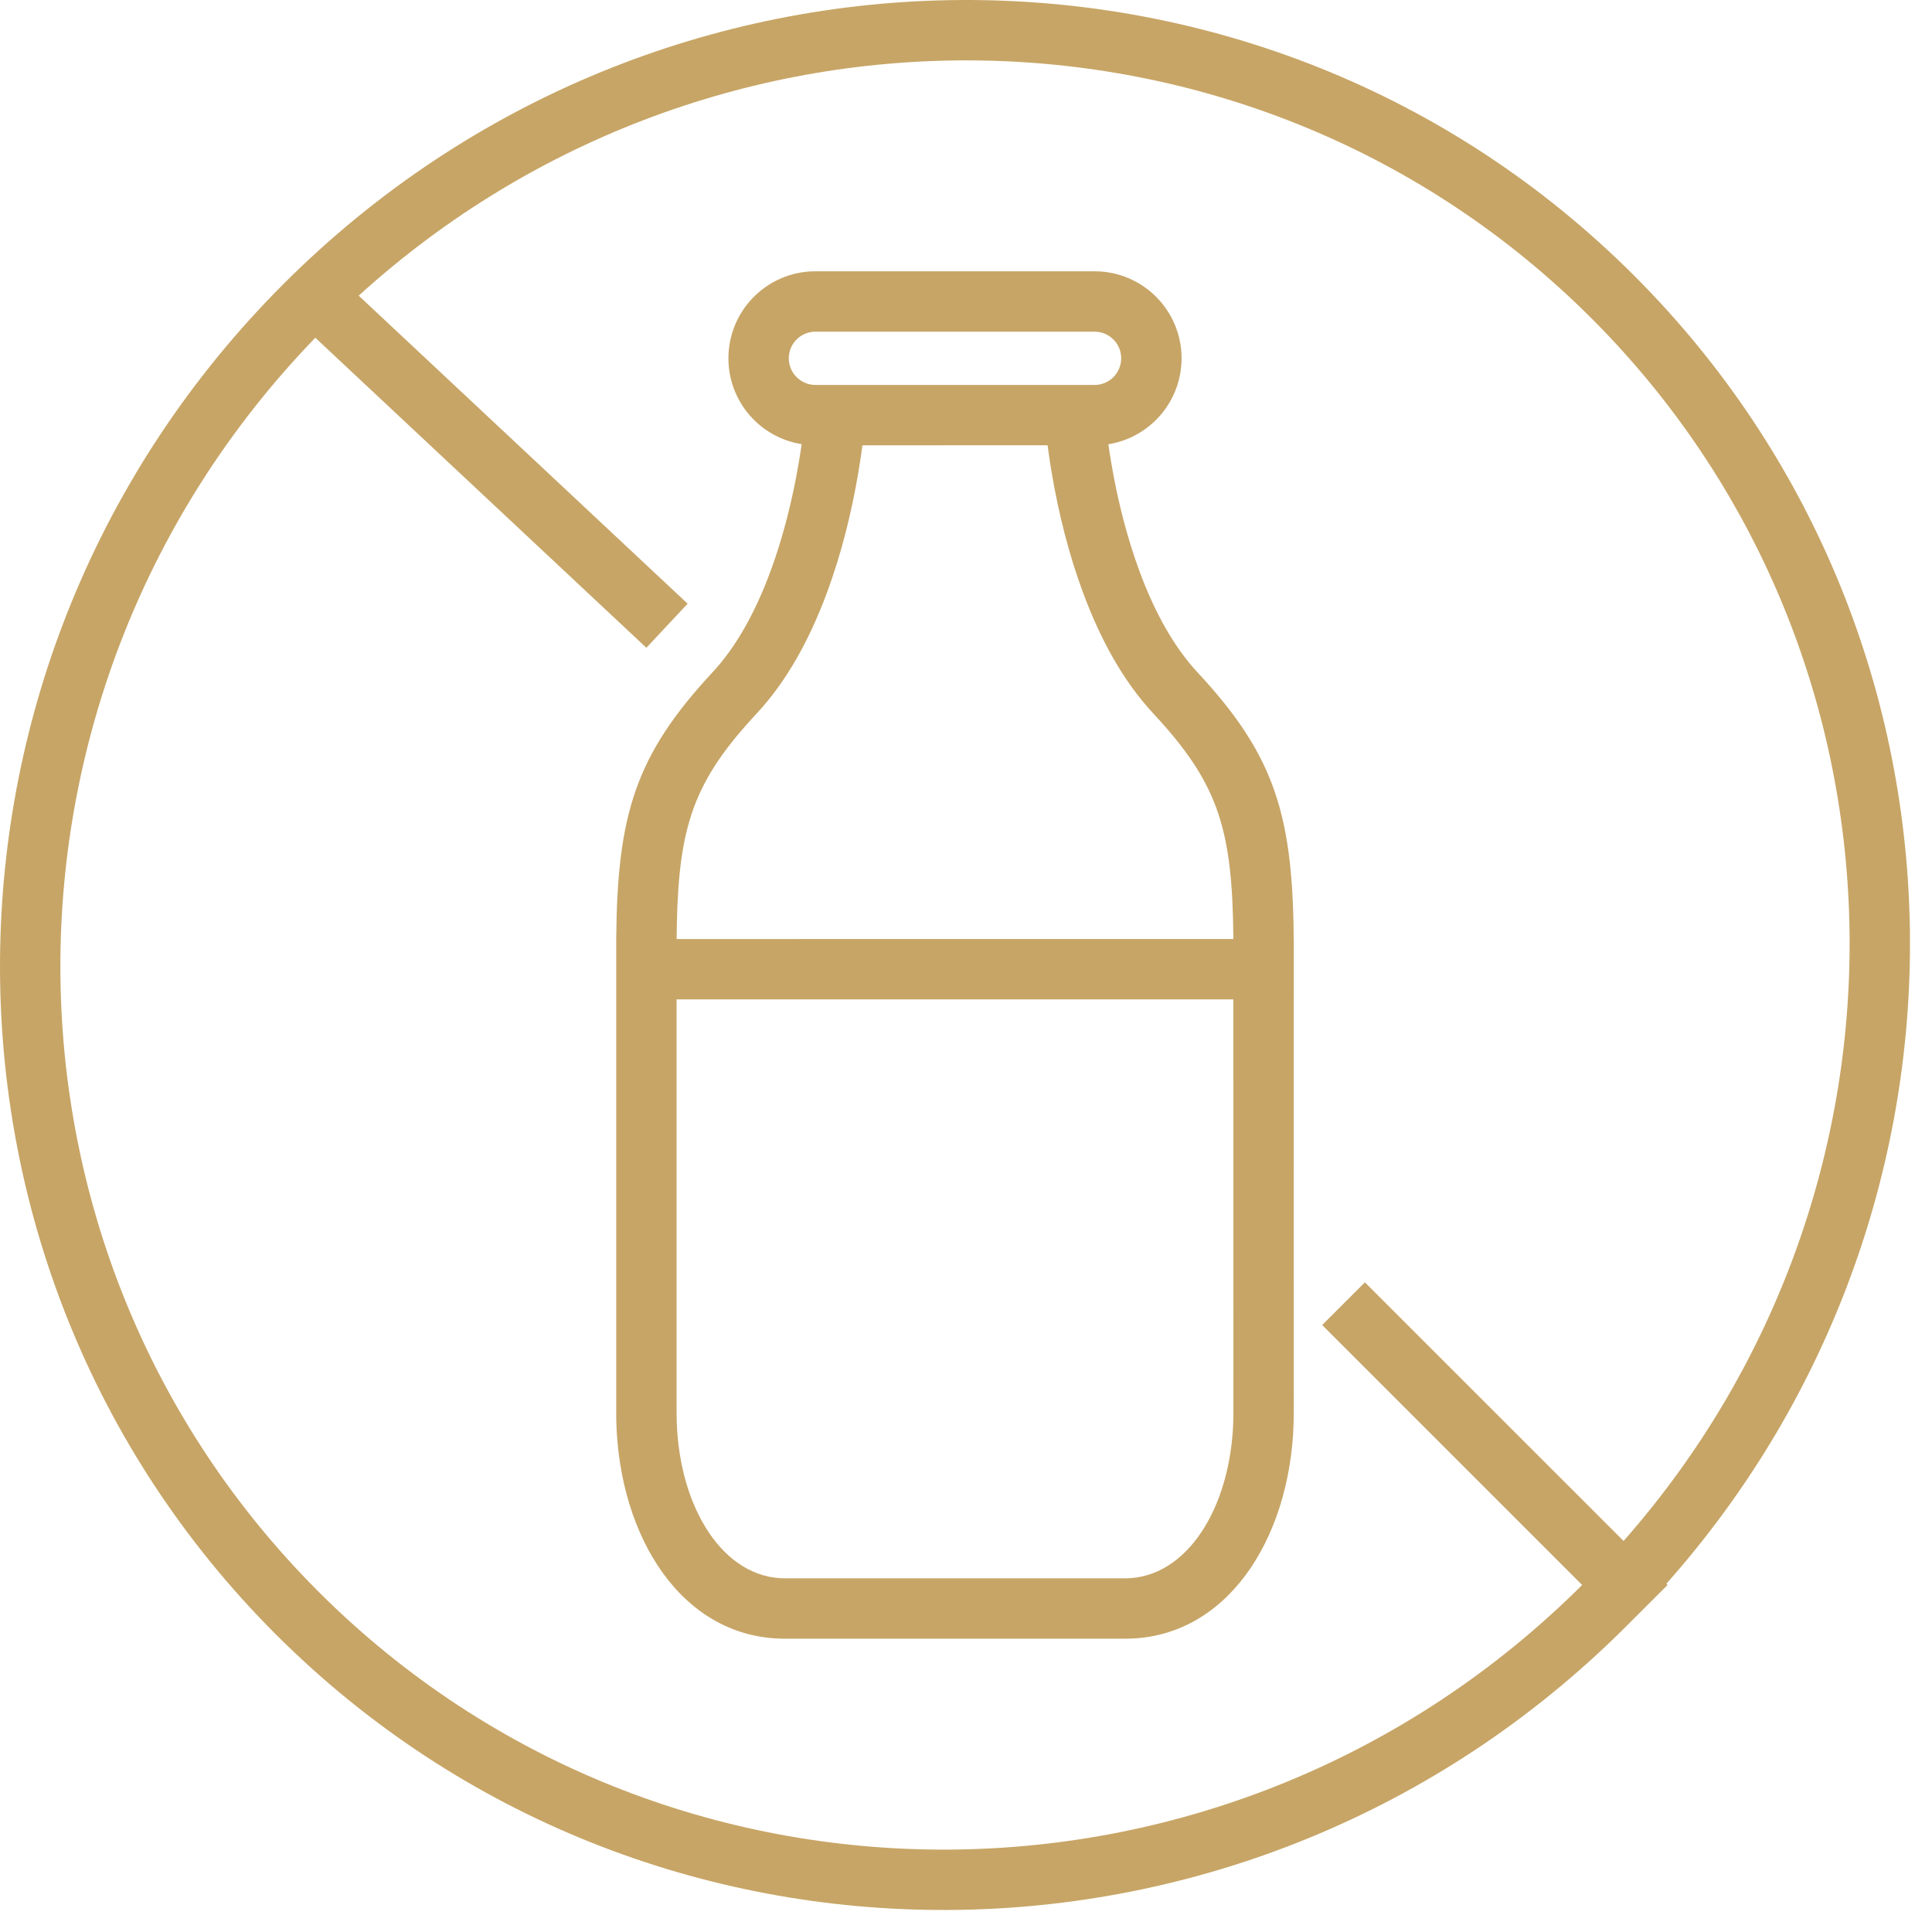 <?xml version="1.0" encoding="UTF-8"?>
<svg width="64px" height="64px" viewBox="0 0 64 64" version="1.1" xmlns="http://www.w3.org/2000/svg" xmlns:xlink="http://www.w3.org/1999/xlink">
    <!-- Generator: Sketch 62 (91390) - https://sketch.com -->
    <title>icons/certifications/dairyfree/large/icon-dairyfree-dark-large</title>
    <desc>Created with Sketch.</desc>
    <g id="icons/certifications/dairyfree/large/icon-dairyfree-dark-large" stroke="none" stroke-width="1" fill="none" fill-rule="evenodd">
        <path d="M9.399,9.399 C21.824,-3.027 41.854,-3.149 54.137,9.134 C65.966,20.963 66.29,39.977 55.2,52.464 L55.24,52.505 L53.825,53.919 C41.396,66.298 21.401,66.405 9.134,54.137 C-3.149,41.854 -3.027,21.824 9.399,9.399 Z M10.445,11.188 C-0.836,22.86 -0.828,41.348 10.548,52.723 C22.046,64.221 40.81,64.106 52.458,52.458 L52.41,52.504 L43.799,43.893 L45.214,42.479 L53.783,51.047 C64.097,39.341 63.768,21.592 52.723,10.548 C41.571,-0.604 23.583,-0.832 11.882,9.794 L22.779,19.998 L21.412,21.458 L10.445,11.188 Z M20.413,31.106 C20.447,26.98 21.051,25.014 23.601,22.274 C24.374,21.444 25.015,20.301 25.524,18.923 C25.946,17.78 26.254,16.546 26.463,15.31 C26.498,15.103 26.529,14.904 26.556,14.713 C25.181,14.497 24.13,13.306 24.13,11.869 C24.13,10.334 25.33,9.079 26.843,8.992 L27.012,8.987 L36.259,8.987 C37.85,8.987 39.141,10.277 39.141,11.869 C39.141,13.306 38.09,14.497 36.716,14.716 L36.756,14.991 L36.808,15.31 C37.017,16.546 37.325,17.78 37.747,18.923 C38.256,20.301 38.897,21.444 39.67,22.274 C42.267,25.064 42.845,27.051 42.858,31.334 L42.855,31.106 L42.858,31.106 L42.858,33.106 L42.857,33.106 L42.858,46.8 C42.858,50.687 40.837,54.128 37.498,54.279 L37.269,54.284 L26.002,54.284 C22.601,54.284 20.503,50.923 20.415,47.053 L20.413,46.8 L20.413,31.106 Z M22.413,33.106 L22.413,46.8 C22.413,49.73 23.82,52.146 25.829,52.278 L26.002,52.284 L37.269,52.284 C39.311,52.284 40.775,49.949 40.855,47.05 L40.858,46.8 L40.857,33.106 L22.413,33.106 Z M28.568,14.752 L28.517,15.127 L28.435,15.643 C28.207,16.993 27.87,18.345 27.4,19.616 C26.806,21.224 26.04,22.589 25.065,23.637 C23.003,25.852 22.486,27.322 22.421,30.645 L22.414,31.107 L40.857,31.105 C40.829,27.573 40.391,26.052 38.413,23.863 L38.206,23.637 C37.231,22.589 36.465,21.224 35.871,19.616 C35.401,18.345 35.064,16.993 34.836,15.643 L34.78,15.295 L34.78,15.295 L34.702,14.751 L28.568,14.752 Z M27.012,10.987 C26.525,10.987 26.13,11.382 26.13,11.869 C26.13,12.319 26.467,12.69 26.902,12.745 L27.012,12.752 L36.259,12.752 C36.746,12.752 37.141,12.357 37.141,11.869 C37.141,11.419 36.804,11.048 36.369,10.994 L36.259,10.987 L27.012,10.987 Z" id="Shape" fill="#C7A566" fill-rule="nonzero"></path>
    </g>
</svg>